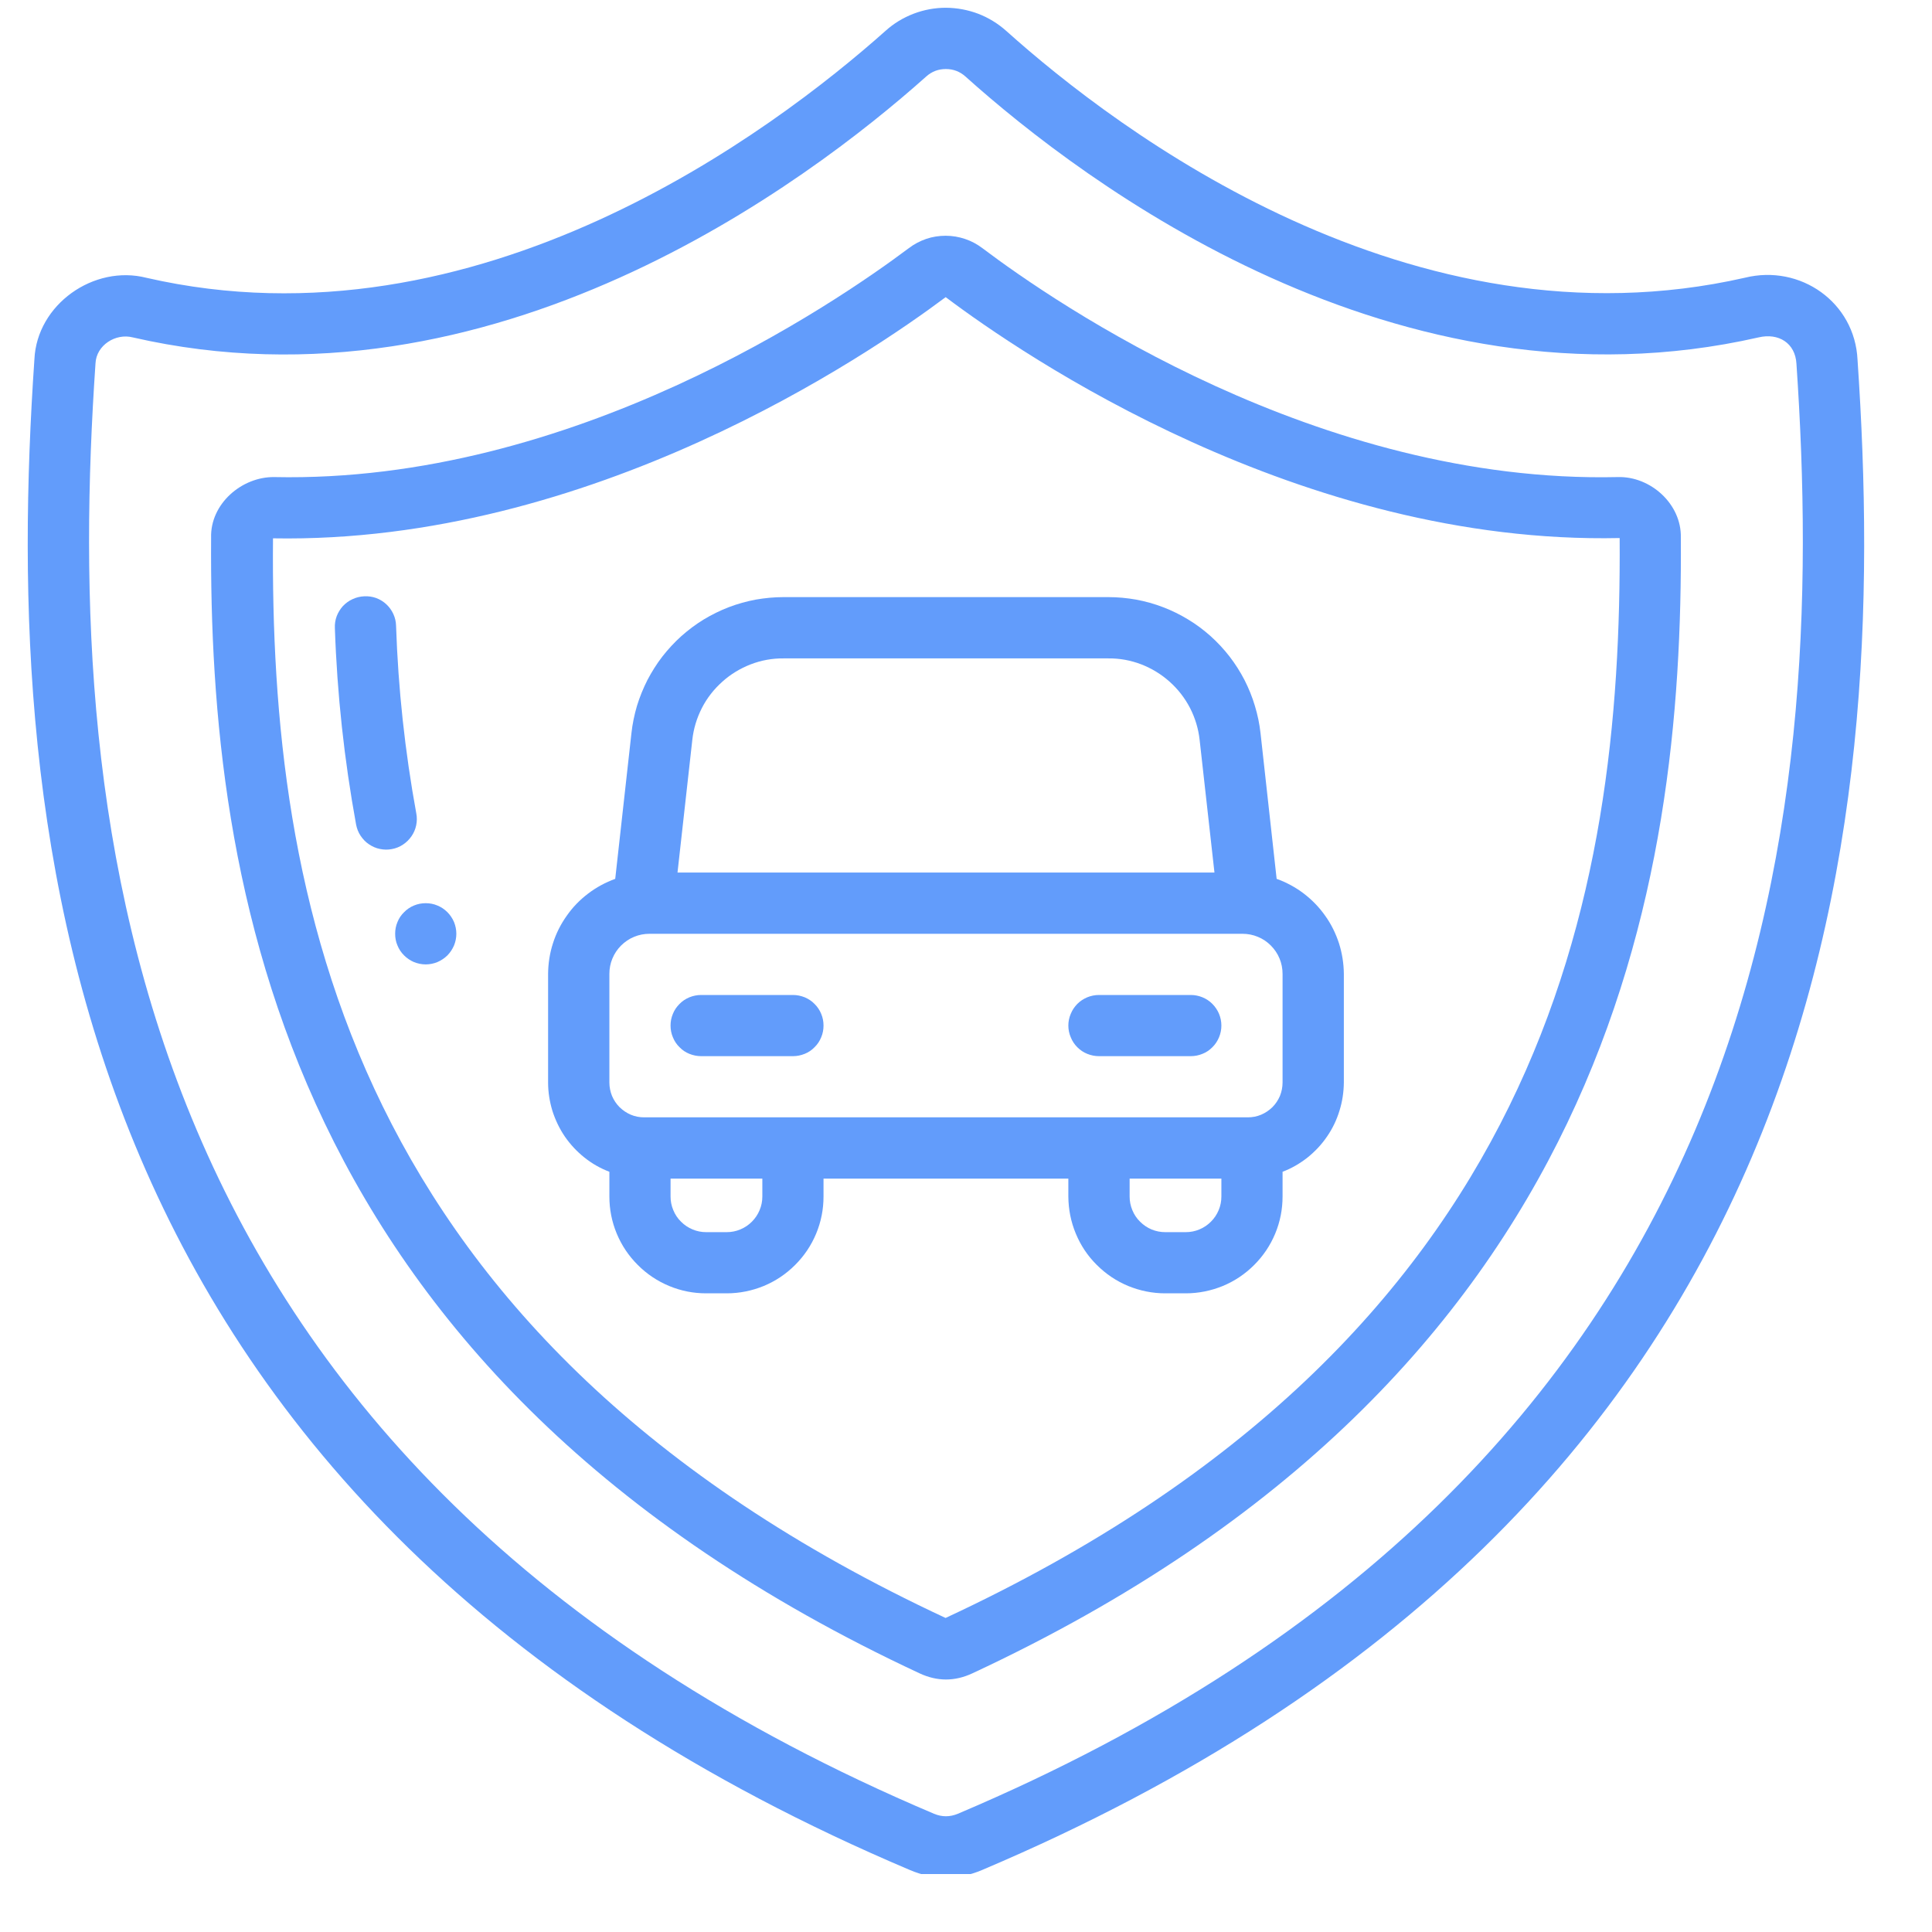 <svg xmlns="http://www.w3.org/2000/svg" xmlns:xlink="http://www.w3.org/1999/xlink" width="100" viewBox="0 0 75 75" height="100" preserveAspectRatio="xMidYMid meet"><defs><clipPath id="deeceb3a50"><path d="M 1 0 L 73 0 L 73 72.75 L 1 72.75 Z M 1 0 " clip-rule="nonzero"></path></clipPath></defs><path fill="#629cfb" d="M 16.16 31.574 C 15.719 29.164 15.457 26.738 15.375 24.289 C 15.371 24.129 15.336 23.98 15.27 23.836 C 15.203 23.691 15.113 23.566 14.996 23.457 C 14.883 23.352 14.75 23.27 14.602 23.215 C 14.449 23.16 14.297 23.141 14.141 23.148 C 13.98 23.156 13.832 23.191 13.688 23.258 C 13.547 23.32 13.422 23.414 13.312 23.527 C 13.207 23.645 13.125 23.777 13.07 23.922 C 13.016 24.07 12.992 24.223 13 24.383 C 13.086 26.945 13.363 29.488 13.824 32.012 C 13.855 32.168 13.91 32.312 13.996 32.441 C 14.086 32.574 14.191 32.688 14.32 32.773 C 14.453 32.863 14.594 32.926 14.75 32.957 C 14.902 32.988 15.059 32.992 15.211 32.961 C 15.367 32.934 15.512 32.875 15.641 32.789 C 15.773 32.703 15.883 32.594 15.973 32.465 C 16.062 32.336 16.125 32.191 16.156 32.039 C 16.188 31.883 16.191 31.73 16.16 31.574 Z M 16.16 31.574 " fill-opacity="1" fill-rule="nonzero"></path><path fill="#629cfb" d="M 24.512 28.465 L 23.883 34.117 C 23.504 34.254 23.152 34.445 22.832 34.688 C 22.508 34.934 22.23 35.219 22 35.551 C 21.766 35.879 21.586 36.238 21.465 36.621 C 21.34 37.008 21.281 37.402 21.277 37.805 L 21.277 42.023 C 21.277 42.398 21.336 42.766 21.445 43.125 C 21.559 43.48 21.719 43.816 21.93 44.125 C 22.145 44.434 22.395 44.703 22.691 44.938 C 22.984 45.172 23.305 45.355 23.656 45.488 L 23.656 46.449 C 23.656 46.945 23.75 47.426 23.941 47.887 C 24.133 48.348 24.406 48.754 24.758 49.105 C 25.109 49.457 25.516 49.73 25.977 49.922 C 26.438 50.113 26.914 50.207 27.414 50.207 L 28.211 50.207 C 28.707 50.207 29.188 50.109 29.648 49.922 C 30.109 49.73 30.516 49.457 30.867 49.105 C 31.219 48.754 31.492 48.348 31.684 47.887 C 31.875 47.426 31.969 46.945 31.969 46.449 L 31.969 45.754 L 41.473 45.754 L 41.473 46.449 C 41.477 46.945 41.57 47.426 41.762 47.887 C 41.953 48.348 42.223 48.754 42.578 49.105 C 42.93 49.457 43.336 49.73 43.797 49.922 C 44.258 50.109 44.734 50.207 45.234 50.207 L 46.031 50.207 C 46.527 50.207 47.008 50.109 47.469 49.922 C 47.93 49.73 48.336 49.457 48.688 49.105 C 49.039 48.754 49.312 48.348 49.504 47.887 C 49.695 47.426 49.789 46.945 49.789 46.449 L 49.789 45.488 C 50.141 45.355 50.461 45.168 50.754 44.938 C 51.047 44.703 51.301 44.434 51.512 44.125 C 51.727 43.816 51.887 43.48 51.996 43.125 C 52.109 42.766 52.164 42.398 52.168 42.023 L 52.168 37.805 C 52.164 37.402 52.102 37.008 51.98 36.621 C 51.855 36.238 51.68 35.879 51.445 35.551 C 51.211 35.219 50.934 34.934 50.613 34.688 C 50.293 34.445 49.941 34.254 49.559 34.117 L 48.934 28.465 C 48.895 28.105 48.82 27.75 48.715 27.402 C 48.613 27.059 48.477 26.723 48.312 26.398 C 48.145 26.078 47.953 25.773 47.73 25.484 C 47.508 25.199 47.262 24.934 46.992 24.691 C 46.723 24.453 46.434 24.234 46.121 24.047 C 45.812 23.859 45.488 23.699 45.148 23.57 C 44.812 23.441 44.465 23.344 44.105 23.277 C 43.75 23.215 43.391 23.18 43.027 23.18 L 30.414 23.18 C 30.055 23.18 29.695 23.215 29.336 23.277 C 28.98 23.344 28.633 23.441 28.293 23.57 C 27.957 23.699 27.633 23.859 27.32 24.047 C 27.012 24.234 26.723 24.453 26.453 24.691 C 26.184 24.934 25.938 25.199 25.715 25.484 C 25.492 25.773 25.301 26.078 25.133 26.398 C 24.969 26.723 24.832 27.059 24.727 27.402 C 24.625 27.75 24.551 28.105 24.512 28.465 Z M 29.594 46.449 C 29.594 46.633 29.559 46.809 29.488 46.977 C 29.418 47.148 29.316 47.297 29.188 47.426 C 29.059 47.555 28.91 47.656 28.738 47.727 C 28.57 47.797 28.395 47.832 28.211 47.832 L 27.414 47.832 C 27.23 47.832 27.055 47.797 26.887 47.727 C 26.715 47.656 26.566 47.555 26.438 47.426 C 26.305 47.297 26.207 47.148 26.137 46.977 C 26.066 46.809 26.031 46.633 26.031 46.449 L 26.031 45.754 L 29.594 45.754 Z M 47.414 46.449 C 47.414 46.633 47.379 46.809 47.309 46.977 C 47.238 47.148 47.137 47.297 47.008 47.426 C 46.879 47.555 46.73 47.656 46.559 47.727 C 46.391 47.797 46.215 47.832 46.031 47.832 L 45.234 47.832 C 45.051 47.832 44.875 47.797 44.703 47.727 C 44.535 47.656 44.387 47.555 44.258 47.426 C 44.125 47.297 44.027 47.148 43.957 46.977 C 43.887 46.809 43.852 46.633 43.852 46.449 L 43.852 45.754 L 47.414 45.754 Z M 49.789 37.805 L 49.789 42.023 C 49.789 42.203 49.754 42.375 49.688 42.543 C 49.617 42.707 49.52 42.855 49.395 42.98 C 49.266 43.105 49.121 43.203 48.957 43.273 C 48.789 43.344 48.617 43.375 48.438 43.375 L 25.008 43.375 C 24.828 43.375 24.656 43.344 24.488 43.273 C 24.324 43.203 24.18 43.105 24.051 42.98 C 23.926 42.855 23.828 42.707 23.758 42.543 C 23.691 42.375 23.656 42.203 23.656 42.023 L 23.656 37.805 C 23.656 37.598 23.695 37.398 23.773 37.211 C 23.852 37.02 23.965 36.852 24.109 36.707 C 24.258 36.559 24.426 36.445 24.617 36.367 C 24.805 36.289 25.004 36.25 25.211 36.25 L 48.234 36.25 C 48.441 36.25 48.641 36.289 48.828 36.367 C 49.02 36.445 49.188 36.559 49.332 36.703 C 49.48 36.852 49.594 37.02 49.672 37.211 C 49.75 37.398 49.789 37.598 49.789 37.805 Z M 46.57 28.727 L 47.145 33.871 L 26.301 33.871 L 26.875 28.727 C 26.922 28.293 27.047 27.879 27.246 27.488 C 27.445 27.098 27.711 26.758 28.039 26.465 C 28.363 26.172 28.734 25.949 29.145 25.789 C 29.551 25.633 29.977 25.555 30.414 25.559 L 43.027 25.559 C 43.469 25.555 43.891 25.633 44.301 25.789 C 44.711 25.949 45.078 26.172 45.406 26.465 C 45.734 26.758 45.996 27.098 46.199 27.488 C 46.398 27.879 46.523 28.293 46.57 28.727 Z M 46.57 28.727 " fill-opacity="1" fill-rule="nonzero"></path><path fill="#629cfb" d="M 17.715 36.25 C 17.715 36.406 17.684 36.559 17.625 36.703 C 17.562 36.848 17.477 36.977 17.367 37.09 C 17.254 37.199 17.125 37.285 16.98 37.348 C 16.836 37.406 16.684 37.438 16.527 37.438 C 16.367 37.438 16.219 37.406 16.07 37.348 C 15.926 37.285 15.797 37.199 15.688 37.09 C 15.574 36.977 15.488 36.848 15.43 36.703 C 15.367 36.559 15.34 36.406 15.34 36.25 C 15.34 36.09 15.367 35.941 15.43 35.793 C 15.488 35.648 15.574 35.52 15.688 35.41 C 15.797 35.297 15.926 35.211 16.07 35.152 C 16.219 35.09 16.367 35.062 16.527 35.062 C 16.684 35.062 16.836 35.09 16.98 35.152 C 17.125 35.211 17.254 35.297 17.367 35.41 C 17.477 35.52 17.562 35.648 17.625 35.793 C 17.684 35.941 17.715 36.09 17.715 36.25 Z M 17.715 36.25 " fill-opacity="1" fill-rule="nonzero"></path><path fill="#629cfb" d="M 27.219 41 L 30.781 41 C 30.941 41 31.09 40.969 31.238 40.91 C 31.383 40.852 31.512 40.766 31.621 40.652 C 31.734 40.543 31.82 40.414 31.879 40.266 C 31.941 40.121 31.969 39.969 31.969 39.812 C 31.969 39.656 31.941 39.504 31.879 39.359 C 31.82 39.211 31.734 39.086 31.621 38.973 C 31.512 38.859 31.383 38.777 31.238 38.715 C 31.09 38.656 30.941 38.625 30.781 38.625 L 27.219 38.625 C 27.062 38.625 26.91 38.656 26.762 38.715 C 26.617 38.777 26.488 38.859 26.379 38.973 C 26.266 39.086 26.18 39.211 26.121 39.359 C 26.059 39.504 26.031 39.656 26.031 39.812 C 26.031 39.969 26.059 40.121 26.121 40.266 C 26.18 40.414 26.266 40.543 26.379 40.652 C 26.488 40.766 26.617 40.852 26.762 40.91 C 26.91 40.969 27.062 41 27.219 41 Z M 27.219 41 " fill-opacity="1" fill-rule="nonzero"></path><path fill="#629cfb" d="M 42.664 41 L 46.227 41 C 46.383 41 46.535 40.969 46.68 40.91 C 46.828 40.852 46.953 40.766 47.066 40.652 C 47.176 40.543 47.262 40.414 47.324 40.266 C 47.383 40.121 47.414 39.969 47.414 39.812 C 47.414 39.656 47.383 39.504 47.324 39.359 C 47.262 39.211 47.176 39.086 47.066 38.973 C 46.953 38.859 46.828 38.777 46.68 38.715 C 46.535 38.656 46.383 38.625 46.227 38.625 L 42.664 38.625 C 42.504 38.625 42.352 38.656 42.207 38.715 C 42.062 38.777 41.934 38.859 41.82 38.973 C 41.711 39.086 41.625 39.211 41.566 39.359 C 41.504 39.504 41.473 39.656 41.473 39.812 C 41.473 39.969 41.504 40.121 41.566 40.266 C 41.625 40.414 41.711 40.543 41.82 40.652 C 41.934 40.766 42.062 40.852 42.207 40.91 C 42.352 40.969 42.504 41 42.664 41 Z M 42.664 41 " fill-opacity="1" fill-rule="nonzero"></path><g clip-path="url(#deeceb3a50)"><path fill="#629cfb" d="M 72.109 13.965 C 72.004 11.738 69.891 10.25 67.738 10.781 C 54.785 13.727 43.371 5.066 39.066 1.203 C 38.742 0.914 38.379 0.691 37.977 0.535 C 37.574 0.383 37.156 0.305 36.723 0.301 C 36.289 0.301 35.871 0.379 35.469 0.531 C 35.062 0.688 34.699 0.906 34.379 1.195 C 30.039 5.062 18.562 13.738 5.688 10.785 C 3.641 10.262 1.434 11.82 1.336 13.945 C 0.074 32.406 2.227 58.574 35.332 72.598 C 36.258 72.988 37.184 72.988 38.113 72.598 C 71.211 58.574 73.367 32.418 72.109 13.965 Z M 37.184 70.41 C 36.875 70.539 36.566 70.539 36.258 70.41 C 4.551 56.977 2.496 31.844 3.707 14.109 C 3.738 13.398 4.492 12.926 5.156 13.098 C 19.113 16.301 31.348 7.082 35.957 2.969 C 36.176 2.773 36.43 2.68 36.719 2.68 C 37.008 2.68 37.262 2.777 37.477 2.969 C 42.059 7.082 54.227 16.293 68.266 13.098 C 69.043 12.914 69.695 13.316 69.738 14.125 C 70.945 31.855 68.887 56.98 37.184 70.41 Z M 37.184 70.41 " fill-opacity="1" fill-rule="nonzero"></path></g><path fill="#629cfb" d="M 62.797 18.52 C 51.172 18.785 40.988 11.785 38.141 9.637 C 37.934 9.48 37.711 9.359 37.465 9.277 C 37.223 9.195 36.969 9.152 36.711 9.152 C 36.453 9.152 36.199 9.191 35.957 9.273 C 35.711 9.359 35.484 9.477 35.281 9.633 C 32.422 11.773 22.242 18.766 10.645 18.52 C 9.387 18.504 8.156 19.559 8.195 20.875 C 8.109 34.258 10.867 53.387 35.703 64.961 C 36.383 65.277 37.062 65.277 37.742 64.961 C 62.574 53.391 65.336 34.258 65.25 20.871 C 65.281 19.562 64.066 18.48 62.797 18.52 Z M 36.707 62.809 C 13.375 51.934 10.48 34.695 10.598 20.898 C 22.949 21.117 33.691 13.793 36.711 11.535 C 39.715 13.797 50.48 21.156 62.875 20.887 C 62.961 34.695 60.07 51.938 36.707 62.809 Z M 36.707 62.809 " fill-opacity="1" fill-rule="nonzero"></path></svg>